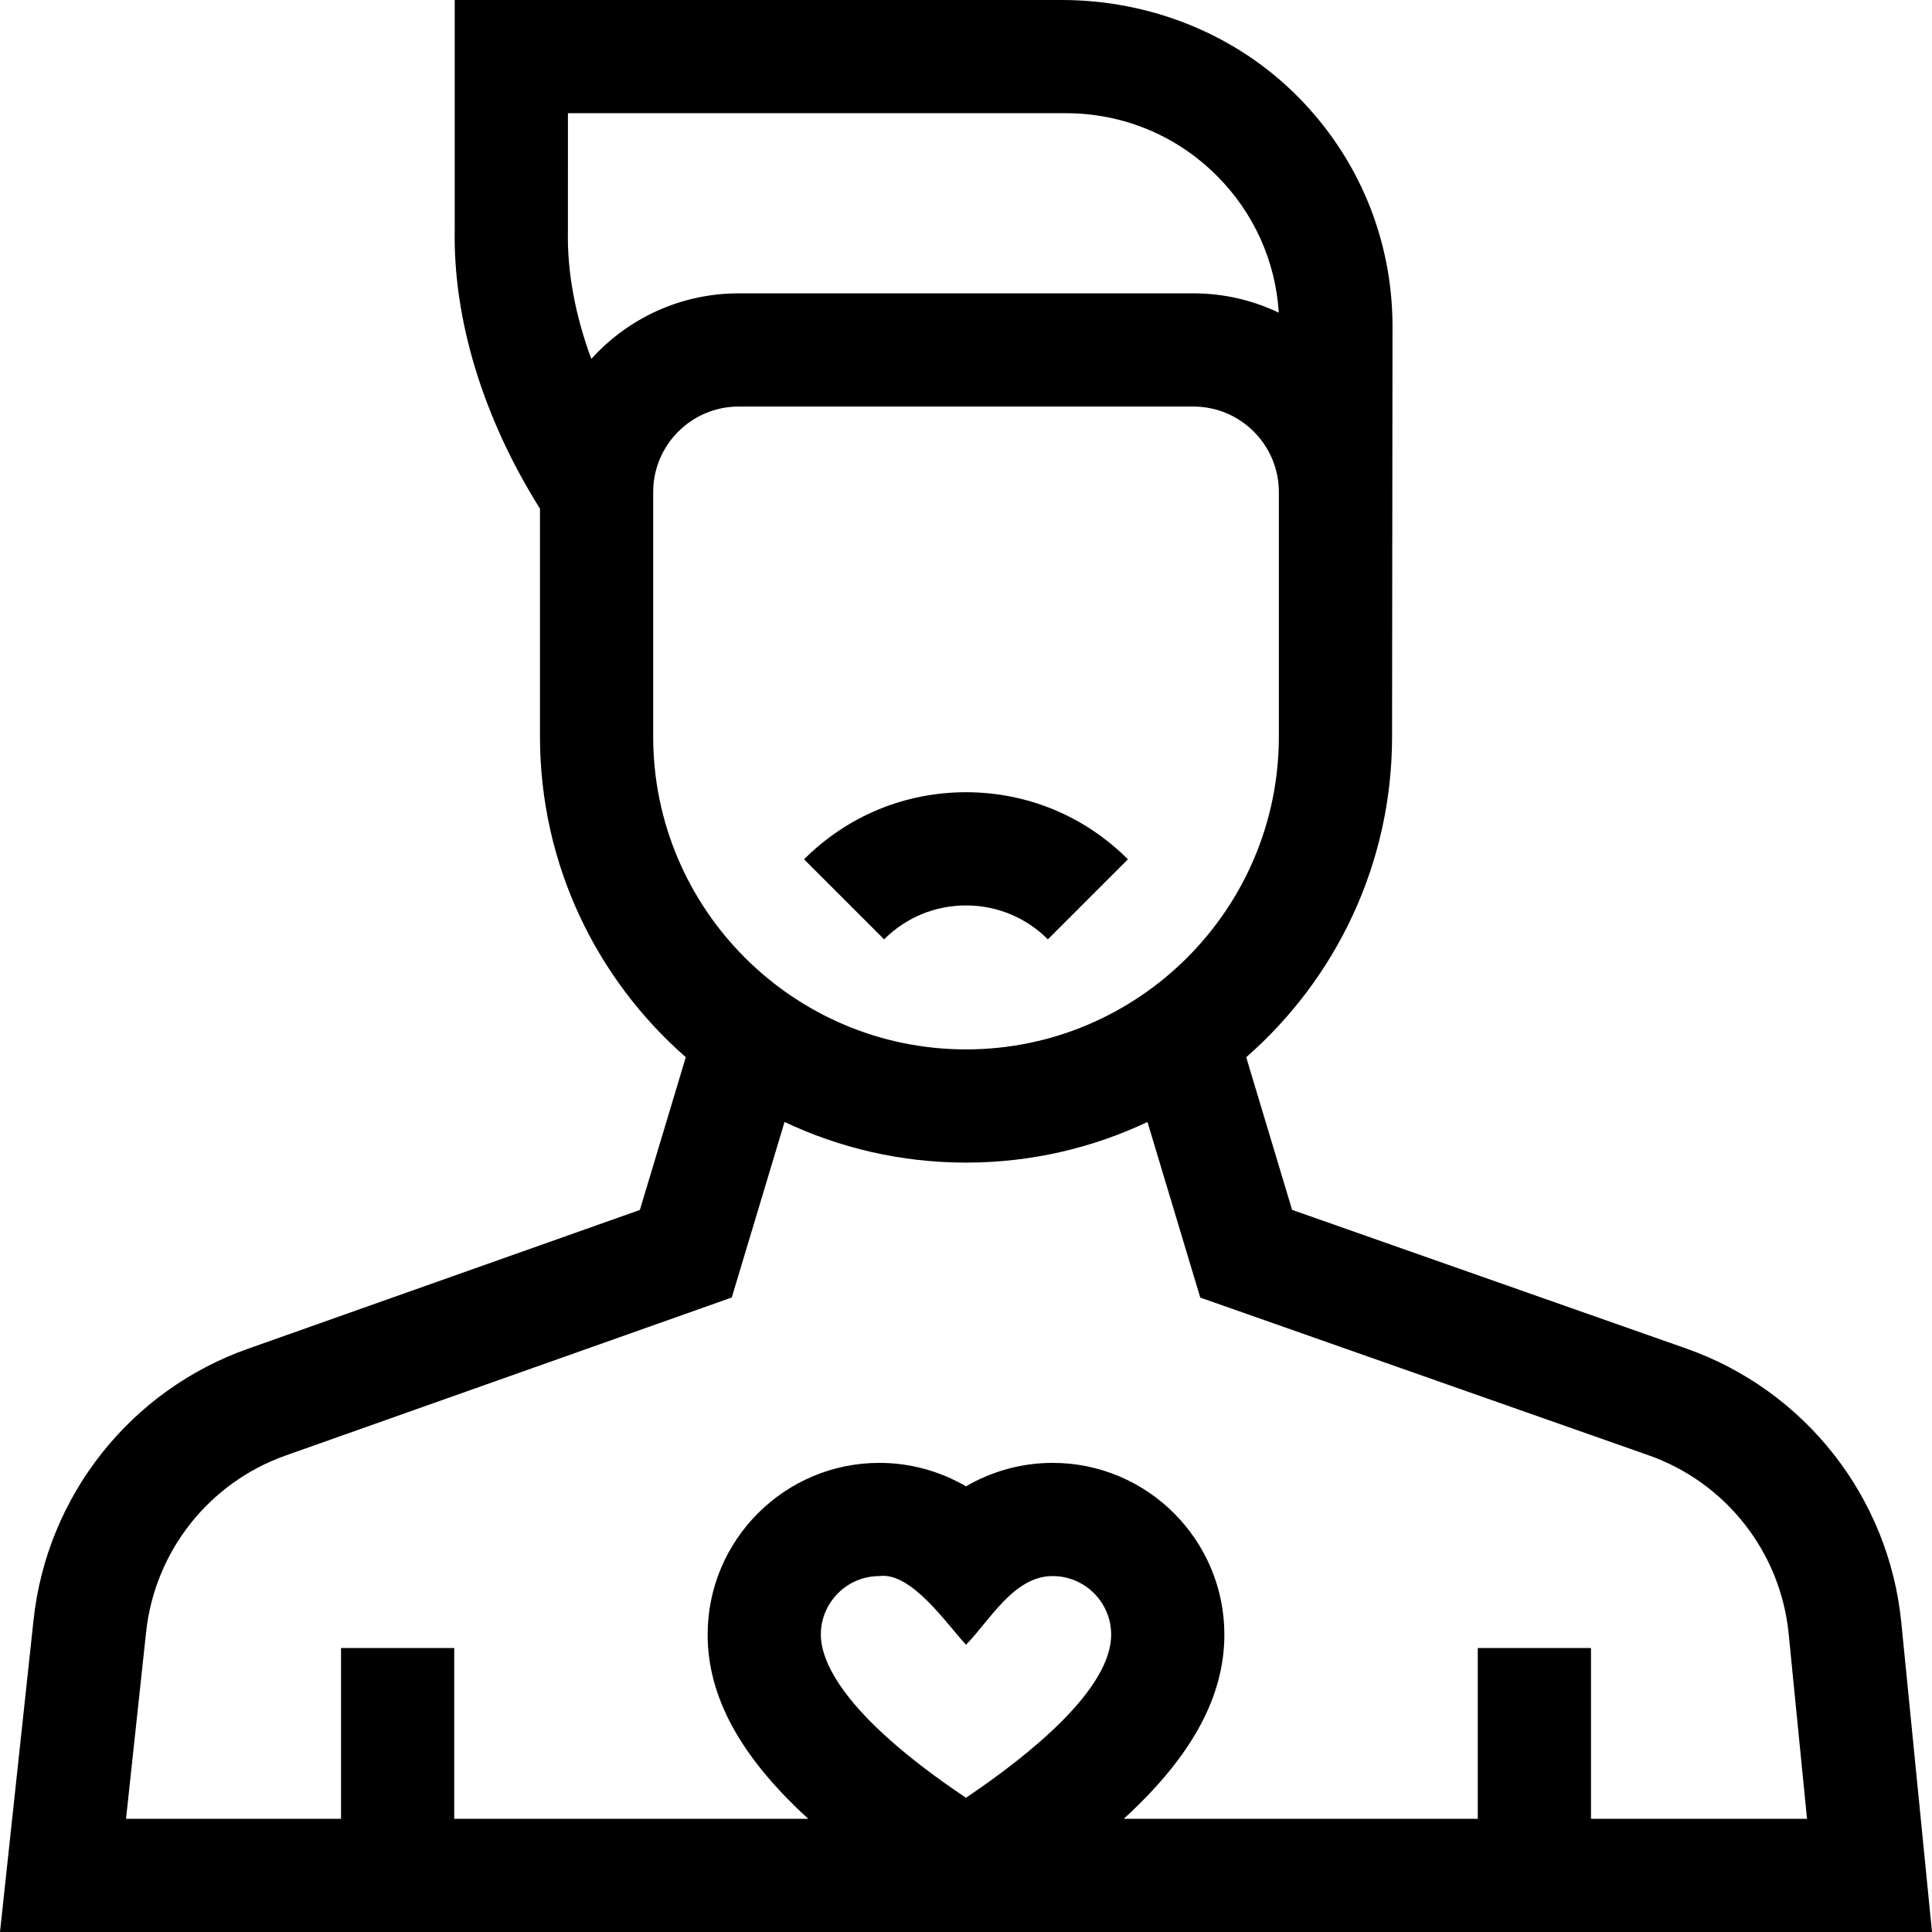 <?xml version="1.0" encoding="UTF-8"?>
<svg xmlns="http://www.w3.org/2000/svg" id="Capa_1" height="512" viewBox="0 0 512 512" width="512">
  <g>
    <path d="m255.997 239.949c8.196 0 15.903 3.192 21.699 8.988l21.213-21.213c-11.462-11.462-26.702-17.775-42.912-17.775s-31.45 6.312-42.912 17.775l21.214 21.213c5.795-5.796 13.501-8.988 21.698-8.988z"></path>
    <path d="m503.866 429.987c-3.296-33.232-25.534-61.55-57.037-72.631l-104.409-36.726-12.162-40.452c23.675-20.712 38.655-51.129 38.655-84.982l.116-108.408c.062-23.19-8.932-45.002-25.324-61.41-16.472-16.486-39.066-25.378-62.37-25.378h-160.829v60.712c-.46 23.991 7.543 50.13 22.594 74.091v60.393c0 33.847 14.975 64.26 38.643 84.972l-12.169 40.482-103.895 36.797c-31.174 11.041-53.254 38.982-56.789 71.865l-8.89 82.688h512zm-347.162-334.872c-4.28-11.587-6.426-23.134-6.201-33.94l.003-31.175h131.968c15.135 0 29.355 5.902 40.043 16.618 9.778 9.804 15.502 22.557 16.378 36.246-6.862-3.281-14.539-5.124-22.639-5.124h-120.5c-15.474 0-29.409 6.712-39.052 17.375zm16.396 100.08v-64.799c0-12.493 10.164-22.656 22.656-22.656h120.5c12.493 0 22.656 10.164 22.656 22.656v64.799c0 45.715-37.191 82.906-82.906 82.906s-82.906-37.191-82.906-82.906zm44.43 237.994c0-8.553 6.958-15.512 15.512-15.512 8.5-1.172 18.008 12.912 22.958 18.194 6.012-6.011 12.632-18.263 22.958-18.194 8.554 0 15.512 6.959 15.512 15.512 0 14.438-21.44 31.756-38.48 43.238-33.242-22.309-38.46-36.523-38.46-43.238zm204.095 48.811v-45.253h-30v45.253h-93.824c18.053-16.484 26.669-32.411 26.669-48.811 0-25.096-20.417-45.512-45.512-45.512-8.153 0-16.062 2.19-22.958 6.223-6.896-4.032-14.805-6.223-22.958-6.223-25.096 0-45.512 20.416-45.512 45.512 0 16.4 8.616 32.327 26.669 48.811h-93.824v-45.253h-30v45.253h-56.977l5.319-49.475c2.302-21.414 16.681-39.611 36.983-46.801l118.225-41.873 13.984-46.521c14.6 6.903 30.904 10.772 48.096 10.772 17.188 0 33.487-3.867 48.084-10.766l13.99 46.535 118.788 41.784c20.516 7.216 34.998 25.658 37.145 47.3l4.865 49.045z"></path>
  </g>
</svg>
